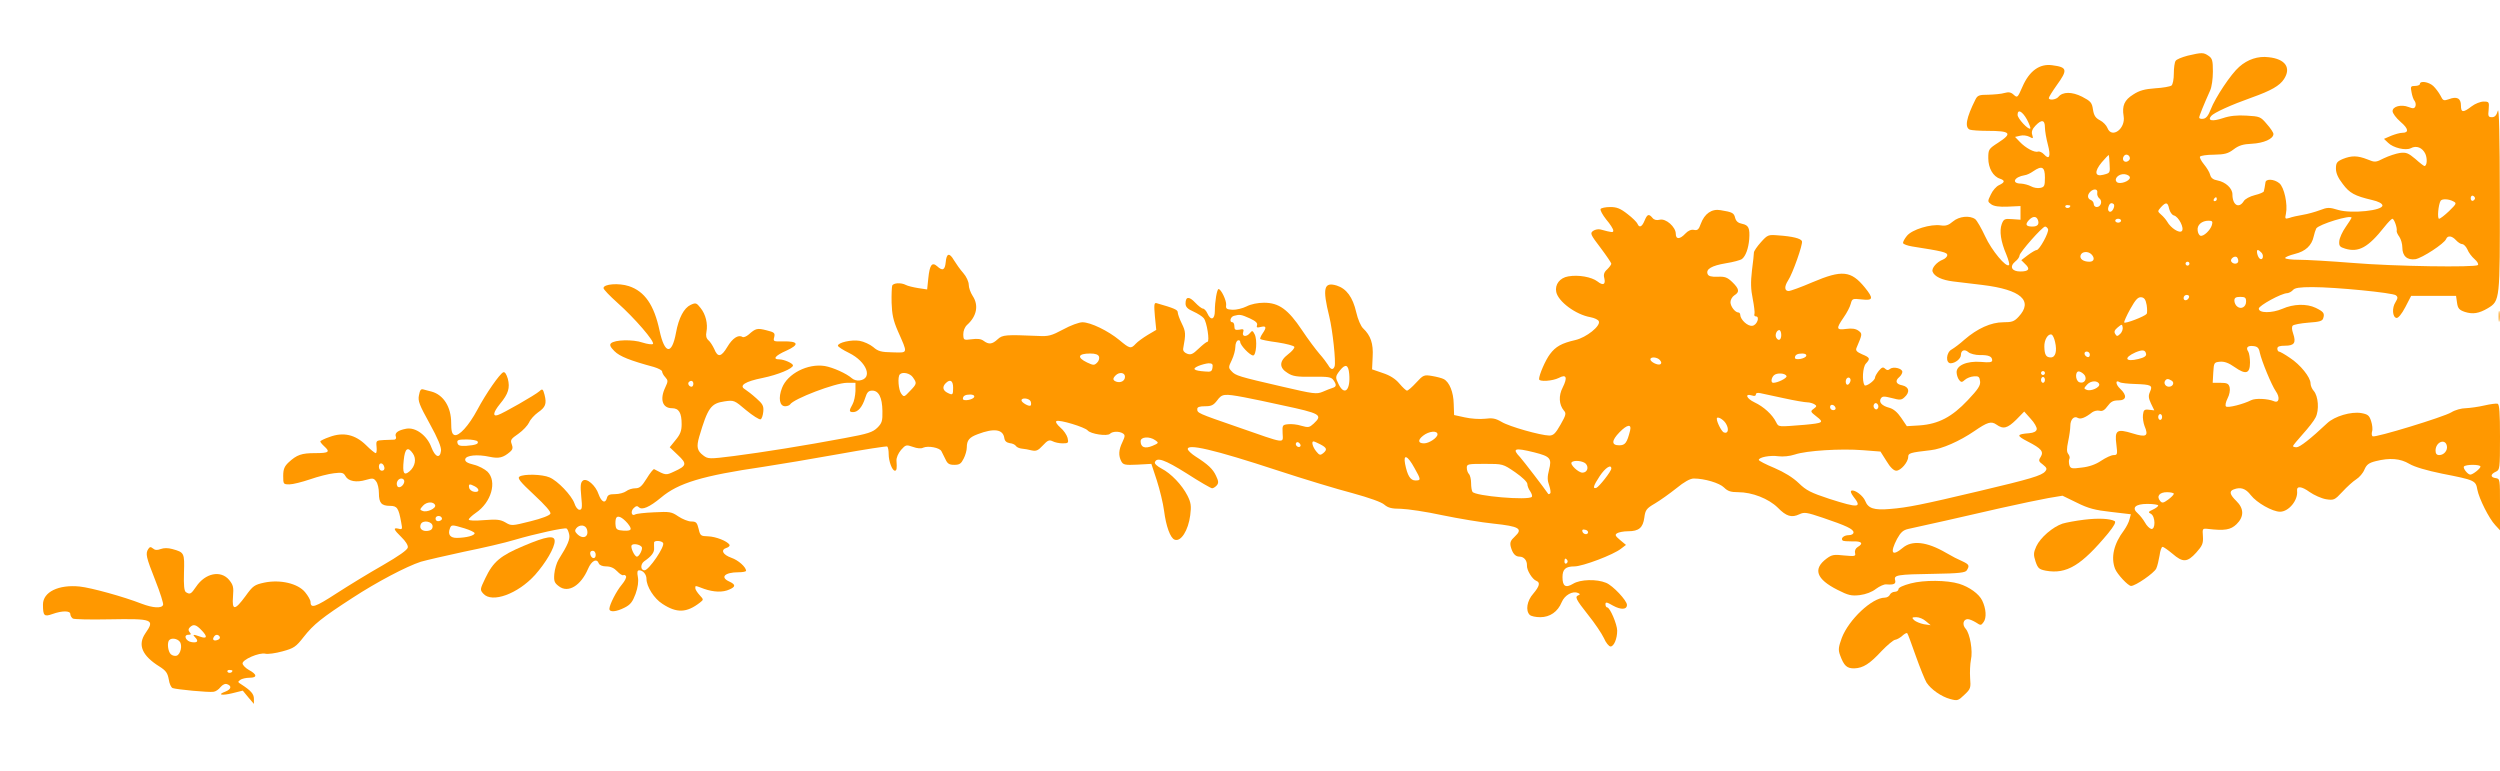 <?xml version="1.0" standalone="no"?>
<!DOCTYPE svg PUBLIC "-//W3C//DTD SVG 20010904//EN"
 "http://www.w3.org/TR/2001/REC-SVG-20010904/DTD/svg10.dtd">
<svg version="1.0" xmlns="http://www.w3.org/2000/svg"
 width="1280pt" height="395pt" viewBox="0 0 1280 395"
 preserveAspectRatio="xMidYMid meet">
<g transform="translate(0,395) scale(0.1,-0.1)"
fill="#ff9800" stroke="none">
<path d="M11201 3665 c-30 -8 -58 -19 -62 -27 -5 -7 -9 -36 -9 -64 0 -29 -5
-56 -12 -62 -7 -5 -45 -12 -83 -14 -54 -4 -81 -11 -113 -32 -45 -28 -58 -57
-49 -111 11 -64 -61 -117 -83 -60 -5 13 -22 31 -38 39 -23 12 -31 24 -36 55
-5 36 -12 43 -56 66 -52 26 -99 26 -121 -1 -12 -15 -49 -19 -49 -6 0 5 18 34
40 65 58 80 55 93 -23 103 -64 9 -117 -29 -152 -110 -25 -57 -26 -58 -45 -41
-14 13 -26 15 -47 9 -15 -5 -53 -8 -82 -9 -48 0 -56 -3 -67 -25 -47 -94 -56
-143 -28 -154 9 -3 49 -6 89 -6 120 0 131 -12 55 -61 -48 -31 -50 -34 -50 -79
0 -51 25 -94 60 -105 27 -9 25 -19 -5 -33 -14 -6 -33 -28 -42 -48 -17 -35 -17
-36 2 -50 14 -10 40 -14 85 -12 l65 3 0 -35 0 -35 -42 3 c-39 3 -44 1 -54 -25
-13 -35 -5 -90 23 -155 11 -27 18 -52 14 -55 -14 -15 -89 75 -122 147 -19 41
-42 81 -51 88 -28 20 -82 15 -114 -12 -22 -19 -37 -24 -62 -20 -51 8 -148 -21
-174 -54 -12 -15 -21 -31 -19 -37 1 -5 22 -13 47 -17 154 -24 179 -30 179 -44
0 -8 -10 -18 -22 -23 -32 -12 -60 -45 -53 -62 9 -25 48 -43 105 -50 30 -4 98
-12 150 -18 198 -24 262 -81 185 -163 -22 -24 -34 -28 -78 -28 -63 0 -133 -32
-199 -89 -23 -21 -53 -43 -65 -50 -29 -15 -33 -71 -5 -71 24 1 52 24 52 43 0
24 19 31 38 14 9 -8 36 -15 58 -15 46 1 64 -7 64 -27 0 -10 -14 -12 -57 -8
-74 6 -129 -19 -125 -56 1 -14 7 -30 14 -38 9 -11 14 -11 28 2 10 9 30 17 46
18 25 2 29 -2 32 -25 3 -21 -10 -41 -63 -97 -81 -86 -150 -122 -246 -129 l-66
-4 -29 43 c-19 28 -39 45 -60 51 -39 10 -56 29 -44 48 8 12 16 12 56 2 41 -11
49 -11 65 4 29 26 24 53 -11 61 -33 6 -39 23 -15 43 8 7 15 19 15 26 0 18 -47
29 -63 15 -10 -8 -17 -7 -26 2 -10 9 -16 7 -32 -12 -10 -13 -19 -28 -19 -35
-1 -15 -47 -48 -54 -38 -13 22 -9 92 7 110 24 26 22 31 -19 48 -27 12 -34 19
-29 32 31 73 31 73 10 89 -14 10 -33 13 -62 9 -52 -7 -53 1 -14 58 17 24 33
55 37 71 7 26 9 27 55 22 60 -7 63 4 17 61 -71 87 -117 91 -268 27 -58 -25
-113 -45 -122 -45 -22 0 -23 23 -3 54 23 34 77 187 71 201 -5 14 -48 25 -123
30 -49 4 -53 3 -87 -35 -20 -22 -36 -46 -36 -53 0 -7 -4 -48 -10 -92 -7 -61
-6 -96 4 -145 7 -36 11 -70 9 -77 -3 -7 0 -13 7 -13 22 0 6 -45 -18 -48 -23
-4 -61 31 -62 56 0 6 -4 12 -9 12 -17 0 -41 31 -41 53 0 12 9 28 20 35 28 17
25 33 -11 68 -25 24 -38 29 -75 27 -32 -1 -47 3 -51 14 -10 25 21 43 93 55 38
6 75 16 83 22 19 15 33 54 37 101 4 57 -3 72 -36 79 -21 4 -31 13 -36 30 -6
26 -14 30 -75 40 -45 8 -82 -18 -101 -70 -10 -29 -17 -35 -35 -31 -14 3 -30
-4 -44 -19 -28 -30 -49 -31 -49 -1 0 35 -51 80 -82 72 -16 -4 -29 -1 -37 9
-19 23 -27 20 -41 -14 -13 -32 -27 -38 -36 -16 -3 8 -26 31 -51 50 -37 29 -55
36 -89 36 -24 0 -46 -5 -49 -10 -3 -6 10 -30 29 -54 20 -23 36 -49 36 -56 0
-12 -5 -11 -65 5 -11 3 -28 0 -38 -7 -17 -12 -14 -19 38 -87 30 -40 55 -77 55
-81 0 -5 -10 -18 -21 -29 -16 -14 -20 -27 -15 -45 8 -33 -6 -40 -35 -17 -30
23 -97 35 -149 26 -44 -7 -70 -42 -62 -80 10 -49 100 -116 175 -129 21 -4 40
-13 43 -21 10 -24 -64 -83 -120 -96 -70 -16 -101 -33 -130 -72 -23 -30 -56
-106 -56 -128 0 -15 69 -10 101 6 39 21 46 3 20 -49 -22 -42 -19 -88 6 -118
13 -14 11 -23 -17 -72 -26 -46 -37 -56 -58 -56 -45 1 -205 46 -244 70 -31 18
-47 21 -85 16 -27 -3 -72 0 -103 7 l-55 12 -2 57 c-1 60 -22 112 -51 127 -9 5
-36 12 -60 16 -41 7 -45 5 -81 -34 -21 -23 -42 -41 -47 -41 -5 0 -22 16 -39
36 -20 24 -48 42 -85 54 l-55 19 3 64 c4 68 -10 109 -49 146 -11 10 -27 46
-35 82 -18 78 -50 121 -100 137 -66 20 -74 -13 -38 -159 17 -69 35 -235 27
-255 -7 -20 -20 -17 -33 7 -7 11 -26 37 -44 57 -18 21 -59 75 -90 122 -71 106
-118 140 -194 140 -32 0 -67 -7 -90 -19 -20 -10 -53 -18 -72 -17 -30 2 -35 5
-32 25 2 22 -26 81 -39 81 -8 0 -19 -63 -19 -112 0 -45 -21 -51 -38 -13 -6 14
-17 25 -23 25 -6 0 -24 14 -40 31 -31 33 -49 31 -49 -5 0 -17 10 -28 40 -41
22 -10 46 -25 53 -34 16 -18 32 -121 19 -121 -5 0 -25 -16 -45 -35 -30 -29
-40 -33 -59 -26 -15 6 -22 15 -20 27 14 75 13 86 -7 127 -12 24 -21 50 -21 58
0 13 -18 21 -109 47 -12 3 -13 -9 -8 -67 l7 -70 -44 -26 c-23 -14 -51 -34 -61
-45 -25 -27 -30 -26 -84 19 -57 47 -147 91 -189 91 -17 0 -61 -16 -99 -37 -60
-32 -75 -36 -128 -33 -166 7 -182 6 -207 -17 -28 -26 -45 -28 -72 -8 -13 10
-32 12 -61 8 -41 -5 -42 -5 -43 25 0 18 7 37 20 49 49 44 60 100 28 148 -11
17 -20 42 -20 57 0 15 -12 42 -28 60 -16 18 -37 48 -48 66 -23 40 -38 36 -42
-11 -4 -40 -16 -46 -44 -20 -26 23 -38 7 -45 -61 l-6 -58 -46 7 c-25 4 -54 11
-63 16 -24 13 -65 11 -70 -4 -2 -6 -4 -46 -3 -87 2 -59 8 -90 32 -145 52 -118
54 -111 -27 -109 -58 1 -74 5 -99 27 -17 14 -48 28 -70 32 -42 7 -111 -9 -111
-25 0 -5 26 -22 57 -37 91 -45 124 -131 54 -141 -13 -2 -30 3 -39 11 -28 25
-98 56 -139 63 -87 14 -191 -39 -219 -112 -20 -51 -13 -94 16 -94 10 0 21 4
25 9 17 29 233 111 291 111 l44 0 0 -42 c-1 -24 -7 -54 -15 -68 -19 -33 -18
-40 3 -40 25 0 47 26 62 73 9 29 17 37 36 37 33 0 51 -35 52 -104 1 -51 -2
-62 -26 -86 -24 -23 -47 -31 -167 -53 -202 -38 -421 -73 -569 -92 -126 -16
-131 -15 -155 3 -32 24 -36 44 -21 96 44 149 60 171 130 181 48 7 50 6 110
-45 34 -28 67 -49 74 -47 6 2 12 19 14 39 3 30 -3 40 -36 69 -21 19 -47 39
-58 46 -32 19 1 40 91 58 78 16 155 48 155 64 0 11 -46 31 -70 31 -37 0 -20
20 37 45 68 31 61 49 -18 47 -49 -1 -51 0 -45 22 5 21 1 25 -40 35 -47 12 -55
10 -91 -22 -12 -10 -26 -16 -32 -12 -21 13 -51 -7 -77 -51 -31 -52 -49 -56
-67 -11 -8 17 -21 38 -30 45 -11 10 -14 23 -10 43 8 41 -4 90 -30 122 -21 27
-25 28 -51 16 -34 -16 -61 -66 -75 -143 -21 -115 -58 -110 -84 11 -28 132 -76
201 -157 228 -52 17 -130 11 -130 -10 0 -7 32 -40 71 -75 89 -79 193 -200 182
-211 -4 -4 -28 -1 -53 7 -49 17 -143 15 -162 -4 -8 -8 -3 -19 18 -40 27 -27
80 -48 202 -81 23 -7 42 -17 42 -23 0 -6 7 -20 16 -29 15 -17 15 -21 0 -53
-29 -61 -14 -106 34 -106 36 0 50 -23 50 -82 0 -34 -7 -52 -31 -81 l-30 -37
42 -40 c48 -45 45 -55 -21 -85 -41 -19 -41 -19 -101 13 -4 1 -21 -20 -38 -48
-25 -40 -36 -50 -58 -50 -16 0 -37 -7 -47 -15 -11 -8 -36 -15 -57 -15 -29 0
-38 -4 -42 -21 -8 -29 -28 -19 -42 20 -15 46 -62 86 -81 70 -12 -10 -13 -27
-8 -81 6 -58 4 -68 -9 -68 -9 0 -20 14 -26 33 -14 40 -86 116 -128 133 -37 16
-131 18 -153 4 -12 -8 2 -26 74 -93 58 -54 88 -88 84 -97 -3 -9 -45 -25 -102
-39 -95 -24 -98 -24 -128 -6 -26 15 -44 17 -109 12 -47 -4 -79 -3 -79 3 0 5
16 20 36 34 80 54 110 161 60 211 -14 13 -45 30 -71 36 -33 8 -45 16 -43 28 4
20 62 26 126 12 47 -10 69 -4 104 26 13 11 15 21 8 39 -8 21 -4 27 34 53 24
17 48 43 55 58 6 15 27 38 45 51 39 27 46 44 34 91 -8 30 -11 32 -26 18 -21
-19 -187 -114 -213 -122 -28 -9 -24 14 11 57 43 52 52 82 40 129 -7 23 -15 36
-23 33 -18 -7 -89 -109 -133 -192 -44 -82 -95 -138 -118 -129 -12 5 -16 21
-16 62 0 81 -39 143 -100 160 -14 3 -33 9 -42 11 -13 4 -18 -3 -23 -30 -6 -29
2 -49 55 -145 42 -76 60 -120 58 -139 -5 -42 -30 -33 -49 17 -22 61 -81 105
-129 96 -43 -8 -61 -22 -53 -41 3 -8 -1 -14 -8 -15 -8 0 -32 -1 -54 -2 -39 -2
-40 -3 -37 -34 2 -18 0 -33 -4 -33 -5 0 -27 18 -50 41 -55 54 -116 68 -186 42
-27 -9 -48 -20 -48 -23 0 -4 9 -15 20 -25 32 -29 24 -35 -46 -35 -70 0 -94 -8
-137 -48 -21 -20 -27 -35 -27 -69 0 -42 1 -43 32 -43 17 0 65 12 106 26 40 14
95 28 122 31 41 5 49 3 59 -15 14 -26 56 -34 105 -19 34 10 40 9 52 -8 8 -10
14 -37 14 -60 0 -50 13 -65 57 -65 36 0 44 -11 57 -84 7 -36 6 -38 -13 -33
-30 7 -26 -4 14 -43 21 -20 35 -42 33 -53 -2 -13 -47 -44 -128 -91 -69 -39
-175 -104 -237 -144 -109 -71 -133 -79 -133 -44 0 9 -13 32 -28 50 -37 45
-128 66 -209 49 -50 -11 -58 -16 -96 -69 -55 -75 -70 -75 -64 -2 4 48 1 59
-20 85 -43 51 -122 35 -169 -35 -26 -38 -31 -41 -52 -28 -9 6 -12 34 -10 101
3 100 2 103 -60 120 -22 6 -43 6 -59 0 -18 -7 -30 -6 -40 3 -11 9 -16 9 -24
-3 -15 -24 -11 -41 36 -160 25 -63 43 -120 40 -126 -7 -19 -52 -16 -110 6 -92
36 -259 82 -317 88 -108 11 -188 -28 -188 -92 0 -58 6 -64 48 -49 50 18 92 18
92 0 0 -8 6 -18 13 -23 6 -4 89 -6 184 -4 228 4 237 0 187 -72 -40 -59 -17
-114 73 -170 33 -21 41 -33 47 -65 3 -22 12 -42 20 -45 19 -7 185 -23 209 -19
11 1 27 12 36 24 11 13 24 19 34 15 25 -9 21 -26 -9 -38 -44 -16 -19 -22 37
-8 l52 13 28 -34 29 -34 0 26 c0 25 -15 42 -66 75 -17 10 -17 13 -4 22 8 6 30
11 48 11 40 0 39 17 -4 40 -16 9 -30 23 -32 32 -4 20 86 59 117 51 12 -3 51 2
87 12 59 16 69 23 109 74 50 64 94 99 250 200 124 81 276 161 350 185 28 8
127 31 220 51 94 19 211 46 260 61 105 31 257 64 266 58 4 -2 10 -15 13 -29 6
-24 -6 -54 -54 -130 -10 -16 -20 -50 -22 -74 -3 -37 1 -46 24 -63 47 -36 112
3 149 90 18 42 45 55 55 27 4 -9 19 -15 38 -15 22 0 40 -8 56 -25 12 -13 26
-22 31 -20 4 3 11 1 14 -5 4 -6 -6 -25 -21 -43 -28 -33 -63 -102 -64 -124 0
-19 35 -16 78 6 30 15 41 30 56 70 12 34 16 63 12 86 -5 26 -3 35 7 35 19 0
37 -21 37 -44 0 -39 39 -101 82 -128 73 -48 124 -46 192 7 19 15 19 15 -2 38
-12 13 -22 29 -22 35 0 15 -3 15 45 -3 49 -17 96 -19 130 -3 32 14 32 25 0 40
-50 22 -25 48 46 48 21 0 39 3 39 8 -1 19 -40 54 -75 66 -45 16 -57 41 -25 51
11 3 18 11 15 16 -12 19 -71 42 -110 43 -37 1 -40 3 -48 38 -8 33 -13 38 -38
38 -15 0 -45 12 -66 26 -35 24 -44 25 -124 21 -48 -2 -91 -7 -97 -11 -18 -11
-25 15 -8 32 12 12 19 13 27 5 16 -16 54 0 113 49 89 75 210 112 525 158 79
12 252 41 385 65 132 24 244 41 248 39 5 -3 8 -20 8 -39 0 -37 18 -85 32 -85
9 0 11 12 8 51 -1 16 9 38 23 55 24 27 27 28 61 16 22 -8 42 -10 53 -4 25 11
84 0 93 -18 4 -8 13 -27 21 -42 10 -22 19 -28 45 -28 27 0 35 6 48 32 9 17 16
43 16 57 0 37 13 52 56 68 84 32 129 25 136 -19 2 -16 11 -24 28 -27 14 -1 28
-8 32 -15 4 -6 18 -12 30 -13 13 -1 35 -5 50 -9 23 -5 33 -1 57 25 25 27 33
30 50 22 11 -6 34 -11 51 -11 30 0 32 2 26 28 -4 15 -20 39 -37 53 -18 16 -26
29 -20 33 14 9 146 -31 160 -48 15 -18 100 -31 114 -17 13 13 47 14 66 2 12
-8 12 -14 -2 -44 -20 -41 -21 -70 -6 -99 10 -18 19 -20 82 -17 l72 4 28 -85
c15 -47 32 -116 37 -155 10 -79 32 -140 54 -148 32 -13 70 47 80 125 6 47 4
64 -14 100 -28 55 -84 114 -133 139 -21 11 -37 25 -34 32 9 28 50 14 163 -57
65 -42 124 -76 130 -76 6 0 17 7 24 15 10 12 9 22 -4 49 -16 35 -41 58 -105
99 -19 12 -36 28 -39 35 -11 34 131 1 460 -107 134 -44 306 -96 383 -116 87
-24 149 -46 163 -59 19 -16 37 -21 85 -21 34 -1 130 -15 212 -33 83 -17 201
-37 262 -43 132 -14 152 -26 109 -66 -22 -20 -26 -31 -21 -52 9 -34 23 -51 45
-51 23 0 39 -20 38 -45 -2 -23 27 -71 48 -79 21 -8 17 -27 -16 -66 -32 -36
-40 -86 -18 -108 7 -7 31 -12 54 -12 50 0 90 28 110 77 15 36 56 59 83 47 11
-4 12 -8 4 -11 -22 -8 -15 -21 48 -101 34 -42 70 -96 81 -119 10 -24 26 -43
34 -43 17 0 34 39 34 81 0 32 -37 119 -51 119 -5 0 -9 7 -9 16 0 13 6 12 39
-7 40 -22 71 -21 71 4 0 22 -72 99 -107 113 -48 20 -132 18 -169 -5 -38 -23
-54 -13 -54 34 0 41 16 55 61 55 42 0 201 60 239 91 l25 19 -30 25 c-25 21
-28 27 -15 35 8 5 33 10 56 10 55 0 76 18 83 70 5 39 11 47 54 72 27 16 76 51
110 78 40 33 71 50 89 50 55 0 132 -23 155 -46 19 -19 35 -24 72 -24 72 0 156
-33 203 -79 44 -45 71 -53 111 -34 25 12 37 10 120 -18 121 -41 157 -58 157
-75 0 -8 -10 -14 -24 -14 -25 0 -43 -16 -32 -27 3 -4 26 -5 51 -5 47 2 58 -10
26 -29 -11 -7 -16 -19 -13 -31 4 -16 -1 -17 -56 -12 -52 6 -63 4 -90 -16 -71
-53 -53 -105 56 -160 55 -28 71 -32 114 -27 31 4 63 16 83 32 19 14 42 24 52
23 40 -3 51 2 46 22 -7 26 10 29 200 32 127 2 160 6 167 18 15 24 12 30 -22
46 -31 14 -45 21 -85 44 -98 57 -174 65 -221 25 -55 -46 -67 -27 -29 46 19 34
31 45 58 51 58 12 296 66 474 107 94 21 203 44 243 51 l72 12 74 -36 c58 -29
93 -38 174 -47 l102 -12 -7 -26 c-3 -14 -16 -39 -28 -56 -53 -70 -68 -139 -46
-197 11 -28 67 -88 82 -88 23 0 118 66 129 89 6 13 13 43 17 67 3 24 10 44 15
44 6 0 28 -16 51 -35 53 -46 76 -45 122 6 31 35 36 46 34 82 -3 41 -3 42 26
39 85 -10 116 -5 146 24 39 38 39 80 -1 119 -33 32 -38 50 -14 59 36 14 62 5
88 -29 30 -39 111 -85 150 -85 44 0 93 59 87 107 -3 26 23 24 64 -6 23 -16 61
-33 84 -37 40 -6 44 -5 84 38 23 25 55 54 71 64 16 10 35 32 42 50 11 25 22
34 58 43 72 18 125 14 172 -14 27 -16 89 -34 167 -50 168 -33 173 -35 181 -82
9 -46 59 -147 92 -182 l24 -26 0 132 c0 129 0 132 -22 135 -28 4 -28 20 1 33
20 9 21 16 21 177 0 124 -3 167 -12 171 -7 2 -38 -2 -68 -9 -30 -7 -73 -13
-95 -14 -22 0 -55 -9 -74 -21 -39 -24 -390 -131 -403 -123 -5 3 -6 14 -3 25 4
11 1 35 -5 53 -9 29 -17 35 -50 41 -52 9 -137 -16 -175 -52 -85 -80 -140 -123
-157 -123 -10 0 -18 3 -18 6 0 3 23 31 50 61 28 31 58 69 66 86 19 37 14 109
-10 136 -9 10 -16 27 -16 38 0 31 -52 96 -106 131 -26 18 -51 32 -56 32 -4 0
-8 7 -8 15 0 11 11 15 40 15 47 0 57 15 41 62 -7 20 -8 35 -2 41 5 5 41 12 80
15 57 4 72 8 76 23 8 25 2 33 -39 53 -46 22 -114 20 -170 -5 -54 -23 -121 -23
-121 1 0 15 116 79 146 79 9 1 22 8 29 16 9 11 34 15 99 15 119 0 413 -29 428
-42 11 -9 10 -15 -2 -35 -19 -29 -16 -77 5 -81 9 -1 26 19 45 55 l30 58 115 0
115 0 5 -35 c4 -29 11 -37 40 -47 41 -13 72 -8 118 19 62 38 62 40 61 567 0
314 -4 465 -10 444 -7 -24 -16 -33 -30 -33 -19 0 -21 5 -17 40 3 38 2 40 -26
40 -16 0 -44 -11 -62 -25 -43 -33 -54 -32 -54 5 0 37 -21 48 -62 32 -26 -9
-30 -8 -43 19 -8 15 -25 38 -37 49 -23 21 -68 28 -68 10 0 -5 -11 -10 -25 -10
-22 0 -24 -3 -18 -32 3 -18 10 -39 16 -45 5 -7 7 -19 4 -27 -5 -12 -12 -13
-35 -4 -38 15 -82 3 -82 -21 0 -11 18 -35 41 -55 41 -35 44 -56 8 -56 -11 0
-36 -7 -56 -15 l-37 -16 21 -20 c26 -26 90 -41 116 -28 29 16 60 3 75 -29 11
-26 8 -62 -5 -62 -3 0 -24 16 -46 36 -36 30 -47 35 -79 31 -20 -3 -57 -15 -82
-27 -43 -22 -46 -22 -85 -6 -51 20 -81 20 -126 2 -30 -13 -35 -20 -35 -49 0
-24 11 -48 35 -79 35 -47 61 -61 150 -82 31 -7 51 -17 53 -27 5 -27 -158 -44
-226 -24 -46 14 -55 14 -94 -1 -24 -9 -63 -20 -88 -24 -25 -4 -56 -11 -69 -16
-21 -6 -23 -5 -17 22 10 48 -9 136 -34 156 -27 22 -70 24 -71 3 -1 -8 -3 -19
-4 -25 -1 -5 -3 -14 -4 -19 0 -5 -21 -14 -46 -20 -25 -6 -51 -20 -57 -31 -25
-40 -58 -20 -58 35 0 31 -35 63 -76 71 -23 4 -34 13 -38 29 -3 13 -18 37 -32
54 -14 17 -23 35 -20 39 3 5 35 10 72 10 55 1 72 6 100 27 26 20 48 27 93 29
61 3 111 25 111 50 0 7 -15 30 -34 51 -32 38 -36 39 -104 43 -48 3 -86 -1
-121 -13 -54 -18 -80 -13 -60 11 14 17 102 57 209 95 98 35 142 60 164 94 38
58 7 103 -78 112 -55 7 -108 -11 -151 -49 -42 -36 -123 -158 -146 -218 -12
-31 -23 -46 -38 -48 -12 -2 -21 1 -21 6 0 9 22 63 56 139 8 17 14 60 14 96 0
57 -3 68 -22 81 -26 18 -34 18 -107 1z m-823 -327 c12 -23 20 -44 17 -46 -9
-9 -65 51 -65 70 0 31 24 19 48 -24z m92 -40 c0 -18 7 -58 15 -88 16 -60 8
-81 -19 -51 -10 11 -24 17 -31 15 -17 -7 -64 18 -94 50 l-24 25 26 6 c14 4 35
1 47 -5 20 -11 21 -10 15 10 -5 15 0 29 16 46 32 34 49 31 49 -8z m331 -186
c3 -48 3 -48 -33 -57 -43 -11 -46 17 -7 64 19 22 35 39 36 37 1 -1 3 -20 4
-44z m104 27 c0 -7 -8 -15 -17 -17 -18 -3 -25 18 -11 32 10 10 28 1 28 -15z
m-435 -98 c0 -43 -3 -49 -24 -53 -13 -3 -35 1 -47 8 -13 7 -36 13 -51 14 -51
0 -37 34 19 43 10 1 29 10 43 20 45 31 60 23 60 -32z m435 0 c0 -19 -53 -37
-67 -23 -17 17 11 44 41 40 14 -2 26 -9 26 -17z m-167 -78 c-2 -10 3 -23 11
-29 17 -13 8 -44 -14 -44 -8 0 -15 7 -15 15 0 9 -7 18 -15 21 -18 7 -19 26 -3
42 18 18 40 15 36 -5z m1934 -28 c0 -5 -5 -11 -11 -13 -6 -2 -11 4 -11 13 0 9
5 15 11 13 6 -2 11 -8 11 -13z m-1322 -5 c0 -5 -5 -10 -11 -10 -5 0 -7 5 -4
10 3 6 8 10 11 10 2 0 4 -4 4 -10z m1211 -11 c18 -9 17 -12 -22 -50 -22 -21
-45 -39 -51 -39 -10 0 -4 72 8 92 7 11 41 10 65 -3z m-1738 -15 c3 -4 2 -16
-4 -26 -13 -24 -33 -10 -23 15 6 18 16 21 27 11z m283 -23 c4 -16 14 -31 24
-34 25 -6 55 -66 41 -80 -13 -13 -57 16 -75 48 -6 10 -20 27 -31 36 -19 17
-19 17 -1 38 26 28 35 26 42 -8z m-506 15 c0 -11 -19 -15 -25 -6 -3 5 1 10 9
10 9 0 16 -2 16 -4z m-166 -72 c8 -22 -1 -34 -28 -34 -32 0 -39 10 -19 32 20
22 39 23 47 2z m1606 11 c0 -2 -14 -24 -30 -47 -17 -24 -32 -57 -33 -73 -2
-24 3 -30 30 -38 69 -21 118 6 201 111 18 23 37 42 41 42 9 0 26 -48 22 -63
-1 -4 5 -18 14 -30 8 -12 15 -36 15 -54 0 -44 25 -66 67 -60 35 6 148 80 157
103 8 20 30 17 51 -6 10 -11 24 -20 32 -20 7 0 19 -12 26 -27 6 -16 23 -38 37
-50 14 -12 21 -25 17 -30 -14 -13 -428 -7 -644 11 -111 9 -234 16 -273 16 -38
0 -70 4 -70 9 0 5 23 14 50 21 54 13 86 43 96 89 3 14 9 33 13 41 12 21 181
73 181 55z m-1180 -15 c0 -5 -7 -10 -15 -10 -8 0 -15 5 -15 10 0 6 7 10 15 10
8 0 15 -4 15 -10z m465 -22 c-8 -27 -43 -60 -59 -55 -6 2 -13 14 -14 27 -4 28
21 50 56 50 19 0 22 -4 17 -22z m-839 -21 c6 -16 -44 -107 -58 -107 -6 0 -26
-12 -45 -26 l-34 -26 20 -20 c27 -25 19 -38 -25 -38 -44 0 -57 25 -26 51 12 9
22 23 22 31 0 15 117 148 131 148 5 0 12 -6 15 -13z m1094 -122 c12 -15 5 -39
-9 -30 -12 7 -21 45 -11 45 4 0 13 -7 20 -15z m-872 -7 c19 -19 14 -38 -10
-38 -32 0 -52 15 -45 34 7 19 38 21 55 4z m752 -34 c0 -17 -26 -19 -36 -3 -7
12 15 31 28 23 4 -3 8 -12 8 -20z m-250 -14 c0 -5 -4 -10 -10 -10 -5 0 -10 5
-10 10 0 6 5 10 10 10 6 0 10 -4 10 -10z m-2 -172 c-6 -18 -28 -21 -28 -4 0 9
7 16 16 16 9 0 14 -5 12 -12z m-217 -40 c3 -20 3 -41 0 -45 -10 -13 -111 -52
-115 -44 -2 3 12 35 31 69 28 50 40 62 57 60 15 -2 22 -12 27 -40z m509 18 c0
-28 -26 -42 -46 -25 -8 6 -14 20 -14 30 0 14 7 19 30 19 25 0 30 -4 30 -24z
m-5101 -86 c30 -14 41 -24 37 -35 -4 -12 0 -14 19 -9 29 7 31 -2 9 -34 -9 -13
-14 -26 -11 -28 3 -3 42 -11 88 -17 45 -7 84 -17 86 -23 2 -6 -12 -23 -32 -38
-46 -35 -47 -69 -2 -96 26 -17 48 -20 126 -19 81 1 97 -1 108 -17 17 -24 16
-34 -4 -40 -10 -3 -33 -12 -51 -20 -31 -13 -46 -11 -205 26 -226 52 -241 57
-261 79 -17 18 -17 21 1 58 10 21 18 51 18 67 0 16 6 31 13 33 6 3 12 -1 12
-8 0 -17 50 -69 66 -69 16 0 22 80 8 108 -10 20 -13 21 -24 7 -18 -22 -43 -19
-35 4 5 15 1 18 -20 13 -20 -3 -25 0 -25 17 0 11 -4 21 -10 21 -17 0 -11 28 8
33 30 8 36 7 81 -13z m4457 -79 c-15 -14 -18 -14 -26 -1 -7 11 -4 20 13 34 21
17 22 17 25 1 2 -10 -3 -25 -12 -34z m-1736 -6 c0 -26 -14 -33 -25 -15 -9 14
1 40 15 40 5 0 10 -11 10 -25z m1402 -36 c11 -47 2 -79 -22 -79 -24 0 -32 13
-33 55 -1 35 19 68 37 62 6 -2 14 -19 18 -38z m1048 -54 c10 -45 60 -166 82
-198 23 -32 17 -63 -10 -51 -31 13 -94 16 -116 5 -39 -20 -120 -41 -129 -32
-5 5 -1 23 8 41 10 19 14 42 11 56 -5 20 -13 24 -47 24 l-40 0 3 53 c3 50 4
52 34 55 23 2 45 -6 76 -28 57 -40 78 -33 78 24 0 22 -4 48 -9 56 -14 20 -3
32 27 28 20 -2 28 -10 32 -33z m-582 -7 c2 -11 -10 -19 -39 -26 -68 -17 -78 6
-15 34 36 15 50 13 54 -8z m-288 -4 c0 -9 -5 -14 -12 -12 -18 6 -21 28 -4 28
9 0 16 -7 16 -16z m-5073 -10 c3 -8 -1 -23 -10 -31 -14 -14 -19 -14 -51 1 -54
26 -47 46 16 46 26 0 41 -5 45 -16z m3621 4 c-5 -15 -58 -24 -58 -10 0 15 12
22 38 22 14 0 22 -5 20 -12z m-749 -22 c8 -10 9 -16 2 -21 -13 -7 -51 12 -51
25 0 15 36 12 49 -4z m-2291 -38 c-3 -20 -8 -23 -38 -20 -58 4 -69 13 -35 28
17 7 40 13 53 14 19 0 23 -5 20 -22z m700 -33 c7 -81 -23 -113 -53 -55 -19 38
-19 42 6 74 28 35 43 29 47 -19z m3562 5 c0 -5 -4 -10 -10 -10 -5 0 -10 5 -10
10 0 6 5 10 10 10 6 0 10 -4 10 -10z m204 -12 c13 -22 -5 -44 -28 -35 -22 9
-22 60 0 55 9 -2 22 -11 28 -20z m-6000 -10 c21 -30 21 -33 -15 -70 -30 -32
-31 -32 -45 -13 -14 19 -19 86 -7 98 14 15 53 6 67 -15z m1086 3 c0 -21 -22
-33 -45 -25 -18 7 -19 16 -3 32 19 19 48 15 48 -7z m3387 3 c3 -10 -45 -34
-68 -34 -13 0 -11 24 3 38 15 15 60 12 65 -4z m326 -29 c-3 -8 -9 -15 -14 -15
-10 0 -12 24 -3 33 11 11 24 -3 17 -18z m997 10 c0 -8 -4 -15 -10 -15 -5 0
-10 7 -10 15 0 8 5 15 10 15 6 0 10 -7 10 -15z m649 -4 c16 -10 6 -31 -14 -31
-17 0 -28 17 -20 30 8 12 16 12 34 1z m-7569 -16 c0 -8 -4 -15 -9 -15 -13 0
-22 16 -14 24 11 11 23 6 23 -9z m1330 -20 c0 -38 -2 -40 -31 -25 -22 12 -25
30 -7 48 23 23 38 13 38 -23z m5868 18 c5 -16 -42 -38 -64 -29 -16 6 -15 8 2
27 19 21 55 22 62 2z m184 1 c83 -3 91 -7 76 -40 -9 -20 -8 -32 5 -60 l17 -35
-27 3 c-24 3 -28 -1 -31 -26 -2 -15 2 -41 8 -57 22 -52 10 -60 -61 -38 -81 25
-93 17 -83 -58 6 -49 5 -53 -14 -53 -12 0 -40 -13 -64 -29 -28 -19 -62 -31
-100 -35 -51 -7 -57 -5 -63 13 -3 12 -3 26 0 31 4 6 1 17 -5 25 -9 11 -9 27
-1 65 6 28 11 64 11 79 0 33 19 54 39 41 14 -8 39 2 73 29 10 7 26 11 38 8 14
-4 26 3 41 24 16 22 28 29 55 29 42 0 46 25 9 60 -24 22 -25 48 -2 33 6 -4 42
-8 79 -9z m-1798 -73 c54 -12 108 -21 120 -21 11 0 28 -5 36 -10 13 -8 12 -11
-4 -23 -18 -13 -17 -15 15 -40 39 -30 34 -33 -61 -42 -138 -11 -133 -12 -146
13 -19 39 -64 80 -111 102 -42 20 -52 47 -12 35 11 -4 19 -2 19 5 0 8 9 10 23
7 12 -3 66 -14 121 -26z m-4146 7 c-5 -15 -58 -24 -58 -10 0 15 12 22 38 22
14 0 22 -5 20 -12z m1382 -2 c41 -8 129 -26 195 -41 197 -42 209 -49 161 -94
-22 -20 -27 -21 -63 -11 -21 7 -52 10 -68 8 -29 -3 -30 -5 -28 -47 2 -53 21
-55 -229 32 -208 72 -208 72 -208 93 0 10 12 14 40 14 32 0 43 5 62 30 25 34
35 35 138 16z m-1093 -21 c3 -9 3 -18 0 -21 -7 -8 -47 15 -47 26 0 16 40 11
47 -5z m4338 -35 c-5 -8 -11 -8 -17 -2 -6 6 -7 16 -3 22 5 8 11 8 17 2 6 -6 7
-16 3 -22z m-217 2 c2 -7 -3 -12 -12 -12 -9 0 -16 7 -16 16 0 17 22 14 28 -4z
m1030 -110 c-2 -11 -15 -18 -38 -20 -66 -5 -67 -12 -9 -42 72 -37 84 -52 67
-80 -12 -18 -10 -23 12 -39 20 -16 22 -22 11 -35 -18 -21 -74 -38 -336 -100
-295 -70 -369 -85 -459 -92 -81 -7 -111 3 -126 41 -10 26 -53 59 -70 53 -7 -2
-3 -14 9 -30 47 -59 27 -60 -123 -12 -94 31 -118 43 -156 80 -30 29 -74 56
-125 78 -44 18 -80 37 -80 41 0 14 58 25 100 19 24 -3 58 0 85 9 59 20 235 31
348 22 l90 -7 31 -49 c19 -32 37 -49 50 -49 23 0 61 44 61 71 0 19 10 22 115
34 57 6 148 46 224 98 67 46 86 52 113 33 35 -25 56 -19 101 25 l41 42 33 -37
c19 -20 33 -45 31 -54z m642 63 c0 -8 -4 -15 -10 -15 -5 0 -10 7 -10 15 0 8 5
15 10 15 6 0 10 -7 10 -15z m-2235 -31 c19 -29 14 -57 -9 -48 -11 4 -36 52
-36 70 0 15 31 -1 45 -22z m-489 -39 c-16 -63 -25 -75 -56 -75 -40 0 -40 24 2
67 39 40 63 44 54 8z m-986 -19 c0 -17 -43 -46 -69 -46 -31 0 -33 17 -5 39 30
24 74 28 74 7z m-1445 -30 c19 -13 18 -15 -15 -29 -39 -16 -60 -7 -60 24 0 23
46 26 75 5z m-3470 -6 c8 -13 -10 -19 -60 -23 -31 -1 -40 2 -43 16 -3 14 4 17
47 17 27 0 53 -5 56 -10z m4212 -26 c-9 -9 -28 6 -21 18 4 6 10 6 17 -1 6 -6
8 -13 4 -17z m103 11 c34 -18 37 -27 14 -46 -14 -11 -19 -10 -35 10 -18 22
-26 51 -14 51 4 0 19 -7 35 -15z m5768 -8 c5 -23 -15 -47 -39 -47 -13 0 -19 7
-19 23 0 44 50 64 58 24z m-10414 -39 c19 -27 12 -66 -17 -91 -29 -25 -37 -10
-30 56 6 62 21 73 47 35z m5741 6 c83 -21 91 -31 76 -90 -9 -35 -9 -53 1 -80
6 -18 9 -37 5 -40 -4 -4 -8 -5 -10 -3 -18 27 -127 169 -144 188 -43 45 -29 50
72 25z m-613 -80 c34 -60 34 -64 5 -64 -26 0 -41 25 -53 85 -10 53 13 43 48
-21z m878 21 c16 -19 6 -45 -18 -45 -21 0 -66 43 -55 53 12 13 60 7 73 -8z
m-6152 -18 c2 -10 -3 -17 -12 -17 -10 0 -16 9 -16 21 0 24 23 21 28 -4z m5790
-25 c36 -25 62 -50 62 -60 0 -10 7 -27 15 -38 8 -12 11 -24 8 -28 -19 -19
-291 4 -304 26 -4 6 -7 26 -7 45 0 19 -5 40 -11 46 -6 6 -11 20 -11 32 0 19 5
20 93 20 92 0 92 0 155 -43z m4942 29 c0 -10 -39 -41 -52 -41 -13 0 -38 32
-33 41 8 12 85 12 85 0z m-4450 -10 c0 -14 -63 -94 -77 -99 -20 -6 -15 11 18
61 28 42 59 62 59 38z m-6180 -65 c0 -20 -26 -40 -35 -26 -10 16 2 40 20 40 8
0 15 -6 15 -14z m361 -26 c26 -14 24 -32 -3 -28 -13 2 -24 11 -26 21 -4 20 2
21 29 7z m8699 -38 c0 -5 -13 -18 -29 -30 -25 -18 -31 -19 -41 -7 -20 24 -4
45 35 45 19 0 35 -4 35 -8z m-8902 -59 c5 -16 -42 -38 -64 -29 -16 6 -15 8 2
27 19 21 55 22 62 2z m8822 -1 c0 -5 -12 -14 -27 -21 -24 -11 -26 -14 -10 -22
23 -13 24 -82 1 -77 -8 2 -23 16 -32 33 -9 16 -26 37 -36 46 -34 29 -14 49 49
49 30 0 55 -4 55 -8z m-8787 -67 c1 -5 -6 -11 -15 -13 -11 -2 -18 3 -18 13 0
17 30 18 33 0z m950 -24 c26 -32 21 -40 -20 -38 -31 2 -39 6 -41 25 -2 13 -1
30 2 38 7 18 31 7 59 -25z m-998 -16 c0 -13 -8 -21 -24 -23 -28 -4 -46 11 -37
33 9 25 61 16 61 -10z m163 -10 c29 -9 52 -20 52 -25 0 -12 -41 -23 -89 -24
-36 -1 -50 17 -37 50 7 18 11 18 74 -1z m627 -5 c12 -39 -20 -54 -50 -24 -12
12 -13 19 -4 30 17 20 47 17 54 -6z m5126 -15 c-1 -15 -24 -12 -29 3 -3 9 2
13 12 10 10 -1 17 -7 17 -13z m-4736 -55 c11 -17 -73 -140 -95 -140 -21 0 -22
31 -2 46 38 26 53 46 51 68 0 11 -1 24 0 29 2 11 39 9 46 -3z m-109 -21 c6
-10 -13 -49 -25 -49 -12 0 -34 47 -27 58 7 11 43 5 52 -9z m-236 -40 c0 -24
-23 -21 -28 4 -2 10 3 17 12 17 10 0 16 -9 16 -21z m4975 -28 c3 -5 1 -12 -5
-16 -5 -3 -10 1 -10 9 0 18 6 21 15 7z m-6992 -359 c31 -32 27 -45 -10 -31
-33 12 -39 11 -25 -3 20 -20 14 -30 -15 -26 -31 3 -47 38 -18 38 13 0 15 3 6
13 -8 10 -7 17 1 25 18 18 32 15 61 -16z m92 -32 c3 -6 -1 -13 -10 -16 -19 -8
-30 0 -20 15 8 14 22 14 30 1z m-205 -25 c15 -18 5 -64 -15 -72 -9 -3 -22 0
-30 7 -15 13 -21 61 -8 73 11 12 40 8 53 -8z m270 -149 c0 -11 -19 -15 -25 -6
-3 5 1 10 9 10 9 0 16 -2 16 -4z"/>
<path d="M12793 2330 c0 -25 2 -35 4 -22 2 12 2 32 0 45 -2 12 -4 2 -4 -23z"/>
<path d="M10670 1289 c-41 -5 -90 -14 -110 -20 -50 -17 -113 -71 -134 -116
-15 -33 -15 -44 -4 -78 12 -35 18 -40 53 -47 106 -19 182 27 319 192 30 37 41
57 33 62 -24 13 -84 16 -157 7z"/>
<path d="M2681 1155 c-119 -50 -156 -81 -196 -165 -28 -58 -28 -60 -10 -80 44
-49 176 -1 264 96 56 63 101 140 101 174 0 31 -41 25 -159 -25z"/>
<path d="M9783 963 c-38 -10 -63 -21 -63 -30 0 -7 -9 -13 -19 -13 -10 0 -21
-7 -25 -15 -3 -8 -15 -15 -26 -15 -65 0 -184 -112 -220 -206 -17 -47 -19 -61
-9 -88 20 -55 35 -69 74 -68 45 2 78 23 140 90 28 29 58 54 67 56 9 1 26 10
38 21 11 10 22 16 25 13 3 -2 22 -55 44 -117 22 -62 47 -123 55 -136 23 -35
76 -72 121 -84 37 -10 41 -9 73 22 32 30 33 35 29 86 -2 30 0 72 4 92 11 46
-5 136 -27 160 -19 21 -12 49 11 49 9 0 27 -8 42 -17 24 -16 26 -16 39 2 16
22 13 68 -7 110 -16 34 -66 70 -118 86 -62 19 -180 20 -248 2z m78 -194 l24
-20 -35 5 c-19 4 -41 13 -50 21 -13 13 -11 15 12 15 14 0 36 -9 49 -21z"/>
</g>
</svg>
